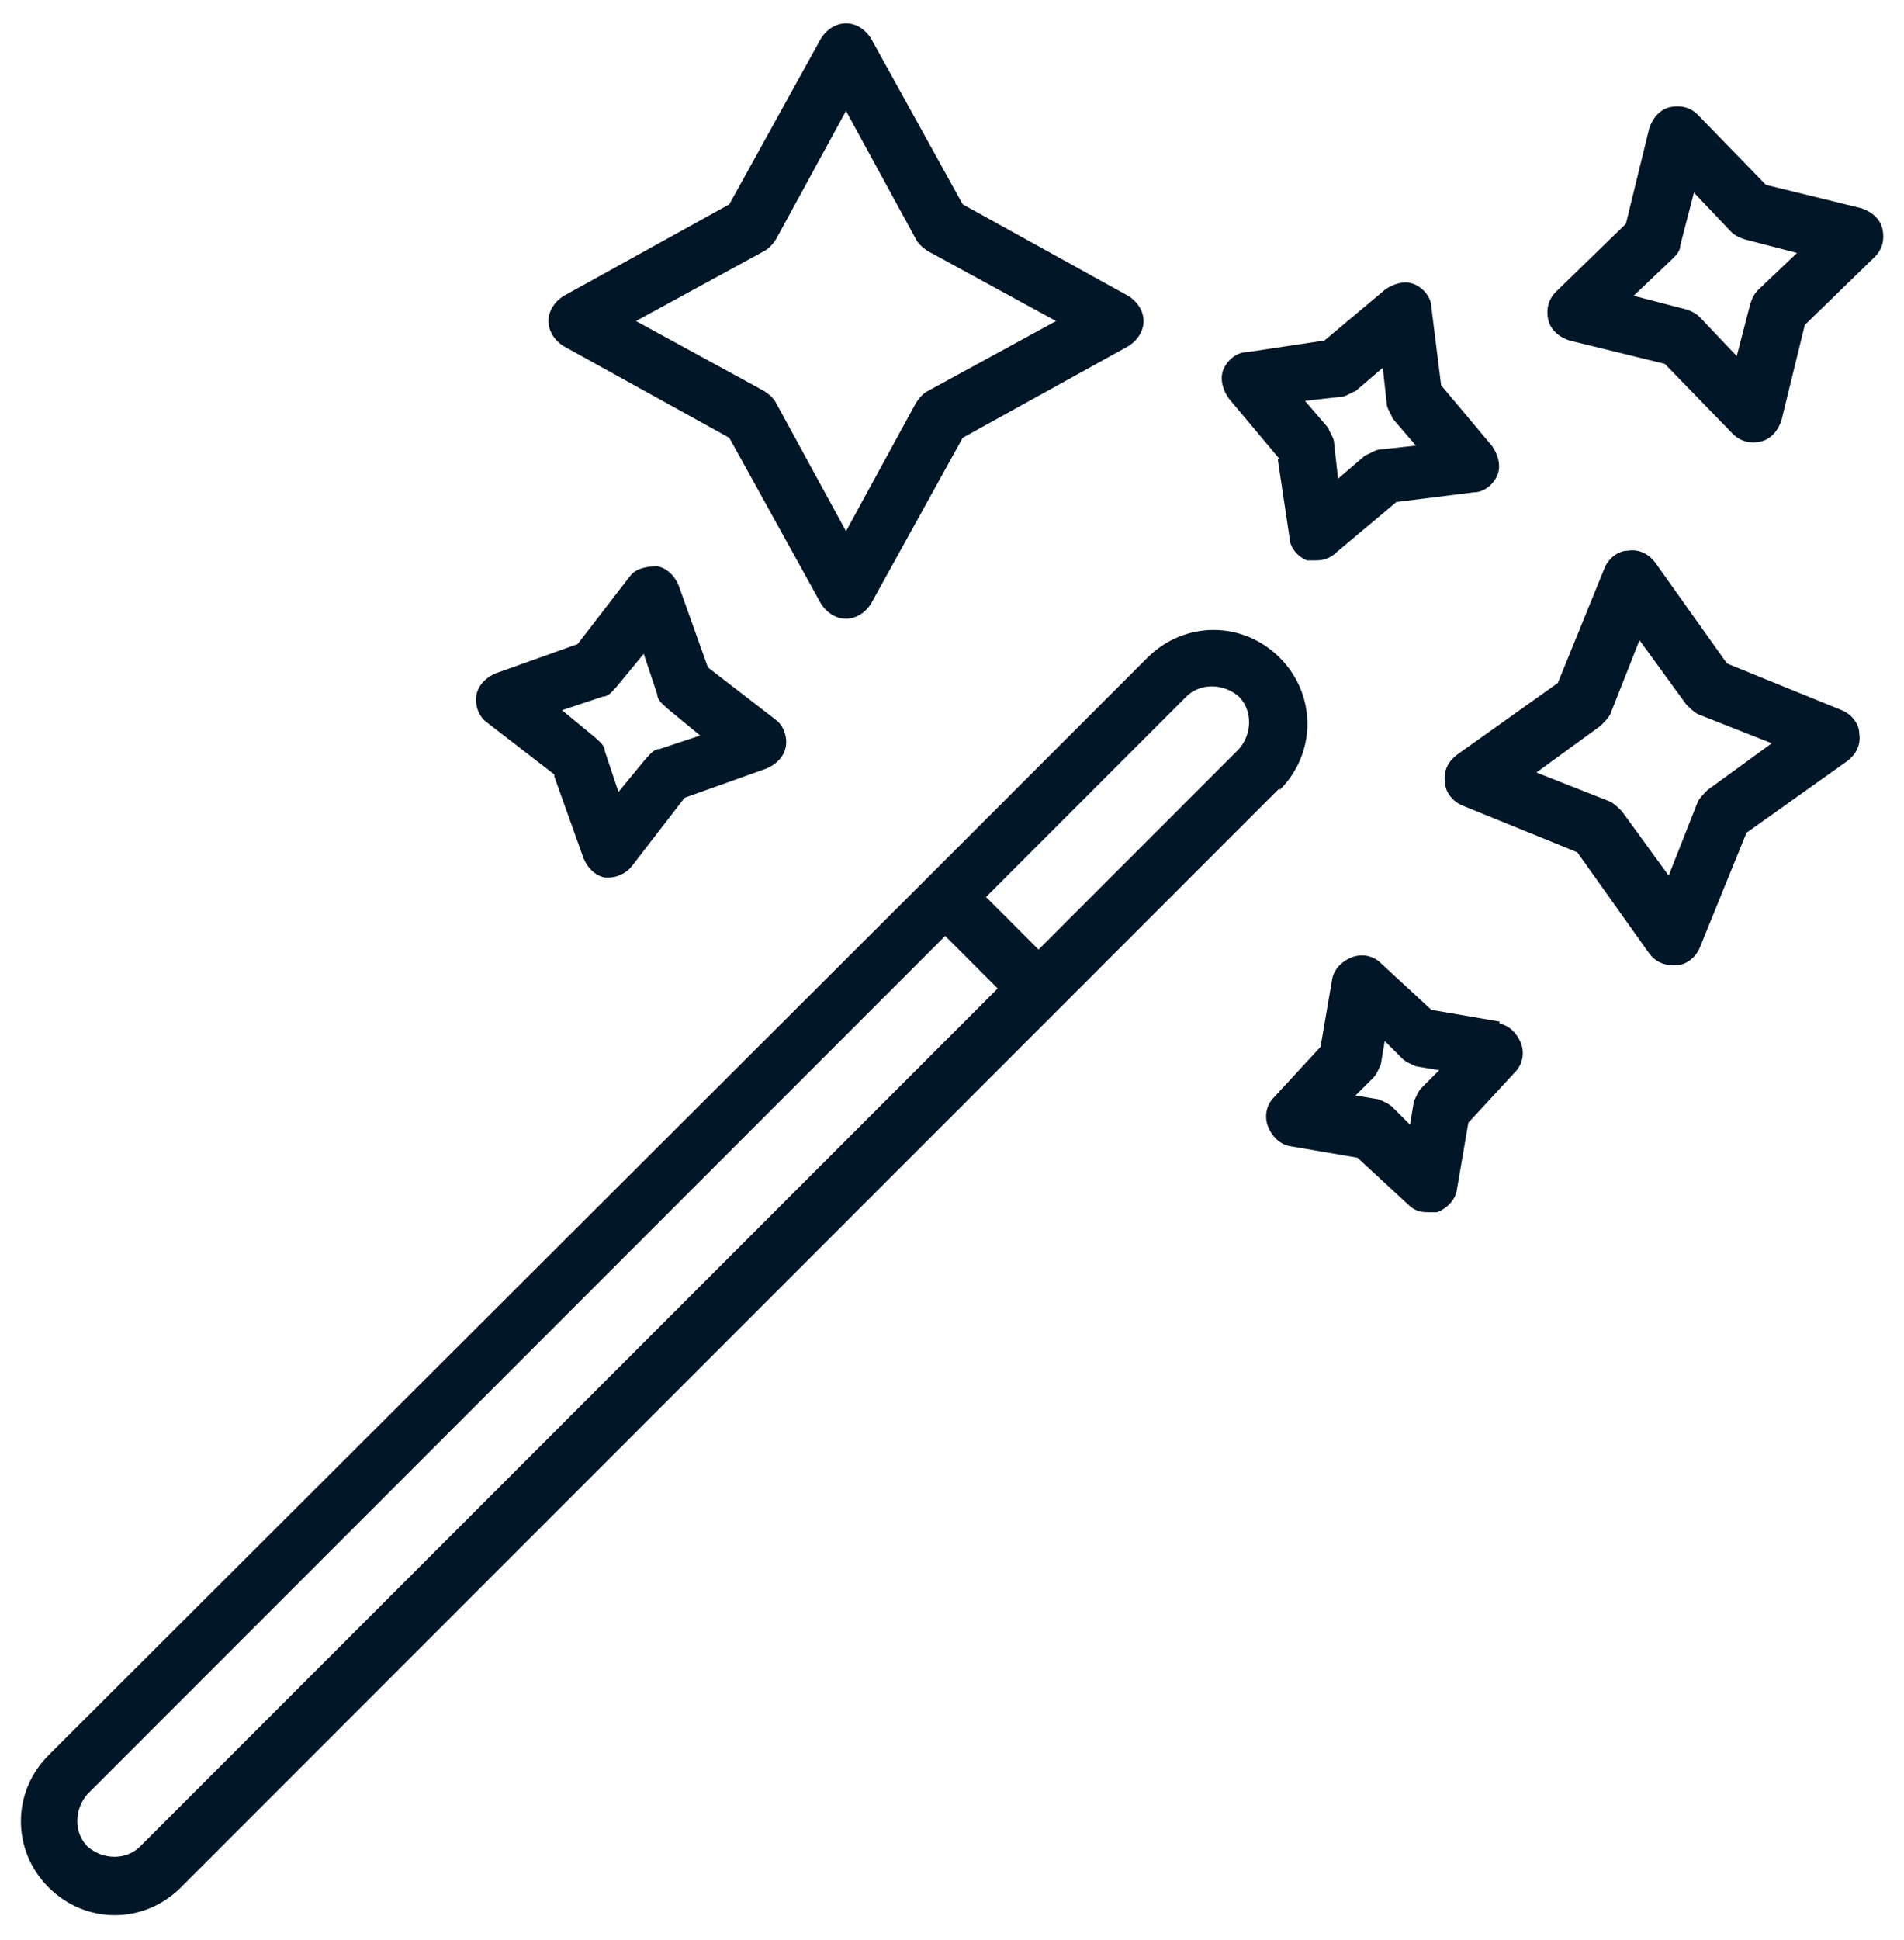 <svg viewBox="0 0 97.9 99.7" version="1.1" xmlns="http://www.w3.org/2000/svg" id="Layer_1">
  
  <defs>
    <style>
      .st0 {
        fill: #011627;
      }
    </style>
  </defs>
  <path d="M29,17.8l8.5,4.7,4.7,8.5c.3.5.8.8,1.3.8s1-.3,1.3-.8l4.7-8.5,8.5-4.7c.5-.3.8-.8.8-1.3s-.3-1-.8-1.3l-8.5-4.7-4.7-8.5c-.3-.5-.8-.8-1.3-.8s-1,.3-1.3.8l-4.7,8.5-8.5,4.7c-.5.3-.8.8-.8,1.3s.3,1,.8,1.3ZM39.3,12.9c.2-.1.4-.3.6-.6l3.6-6.6,3.6,6.6c.1.2.3.4.6.6l6.6,3.6-6.6,3.6c-.2.1-.4.3-.6.6l-3.6,6.6-3.6-6.6c-.1-.2-.3-.4-.6-.6l-6.6-3.6,6.6-3.6ZM65.7,23.6l.6,4c0,.5.4,1,.9,1.2.2,0,.4,0,.5,0,.3,0,.7-.1,1-.4l3.1-2.6,4-.5c.5,0,1-.4,1.2-.9.2-.5,0-1.1-.3-1.5l-2.6-3.1-.5-4c0-.5-.4-1-.9-1.2-.5-.2-1.1,0-1.5.3l-3.1,2.6-4,.6c-.5,0-1,.4-1.2.9s0,1.1.3,1.5l2.6,3.1h0ZM68.9,20.4c.3,0,.5-.2.8-.3l1.4-1.2.2,1.8c0,.3.2.5.3.8l1.2,1.4-1.8.2c-.3,0-.5.2-.8.3l-1.4,1.2-.2-1.8c0-.3-.2-.5-.3-.8l-1.2-1.4,1.8-.2h0ZM28.5,39.9l1.5,4.2c.2.5.6.9,1.1,1,0,0,.2,0,.2,0,.4,0,.9-.2,1.2-.6l2.7-3.5,4.2-1.5c.5-.2.9-.6,1-1.1s-.1-1.1-.5-1.4l-3.5-2.7-1.5-4.2c-.2-.5-.6-.9-1.1-1-.5,0-1.1.1-1.4.5l-2.7,3.5-4.2,1.5c-.5.2-.9.6-1,1.1s.1,1.1.5,1.4l3.5,2.7ZM31,35.8c.3,0,.5-.3.7-.5l1.4-1.7.7,2.1c0,.3.3.5.5.7l1.7,1.4-2.1.7c-.3,0-.5.3-.7.5l-1.4,1.7-.7-2.1c0-.3-.3-.5-.5-.7l-1.7-1.4,2.1-.7ZM77.1,52.5l-3.5-.6-2.6-2.4c-.4-.4-1-.5-1.5-.3s-.9.6-1,1.1l-.6,3.5-2.4,2.6c-.4.4-.5,1-.3,1.5.2.5.6.9,1.1,1l3.5.6,2.6,2.4c.3.3.6.4,1,.4s.3,0,.5,0c.5-.2.9-.6,1-1.1l.6-3.5,2.4-2.6c.4-.4.5-1,.3-1.5-.2-.5-.6-.9-1.1-1h0ZM73.1,55.9c-.2.2-.3.5-.4.7l-.2,1.2-.9-.9c-.2-.2-.5-.3-.7-.4l-1.2-.2.9-.9c.2-.2.3-.5.4-.7l.2-1.2.9.9c.2.2.5.3.7.4l1.2.2-.9.9h0ZM96.8,11.8c-.1-.5-.5-.9-1.1-1.1l-4.9-1.2-3.5-3.6c-.4-.4-.9-.5-1.4-.4s-.9.5-1.1,1.1l-1.2,4.9-3.6,3.5c-.4.4-.5.9-.4,1.4.1.5.5.9,1.1,1.1l4.9,1.2,3.5,3.6c.4.4.9.5,1.4.4.5-.1.9-.5,1.1-1.1l1.2-4.9,3.6-3.5c.4-.4.5-.9.4-1.4h0ZM90.4,14.9c-.2.2-.3.4-.4.7l-.7,2.7-1.9-2c-.2-.2-.4-.3-.7-.4l-2.7-.7,2-1.9c.2-.2.4-.4.4-.7l.7-2.7,1.9,2c.2.2.4.3.7.4l2.7.7-2,1.9ZM94.7,36.5l-5.9-2.4-3.7-5.2c-.3-.4-.8-.7-1.4-.6-.5,0-1,.4-1.2.9l-2.4,5.9-5.2,3.7c-.4.3-.7.8-.6,1.4,0,.5.4,1,.9,1.2l5.9,2.4,3.7,5.2c.3.4.7.6,1.2.6s.1,0,.2,0c.5,0,1-.4,1.2-.9l2.4-5.9,5.2-3.7c.4-.3.7-.8.6-1.4,0-.5-.4-1-.9-1.2h0ZM87.8,40.6c-.2.2-.4.4-.5.6l-1.5,3.8-2.4-3.3c-.2-.2-.4-.4-.6-.5l-3.8-1.5,3.3-2.4c.2-.2.4-.4.5-.6l1.5-3.8,2.4,3.3c.2.2.4.4.6.5l3.8,1.5-3.3,2.4ZM65.8,40.6c1.9-1.9,1.9-4.9,0-6.8-1.9-1.9-4.9-1.9-6.8,0l-11.3,11.3L2.5,90.2c-1.9,1.9-1.9,4.9,0,6.8,1.9,1.9,4.9,1.9,6.8,0l45.1-45.1,11.4-11.4h0ZM7.2,94.9c-.7.7-1.9.7-2.7,0-.7-.7-.7-1.9,0-2.7l44.1-44.1,2.7,2.7L7.2,94.9ZM63.7,38.5l-10.3,10.3-2.7-2.7,10.3-10.3c.7-.7,1.9-.7,2.7,0,.7.7.7,1.9,0,2.7Z" class="st0"></path>
</svg>